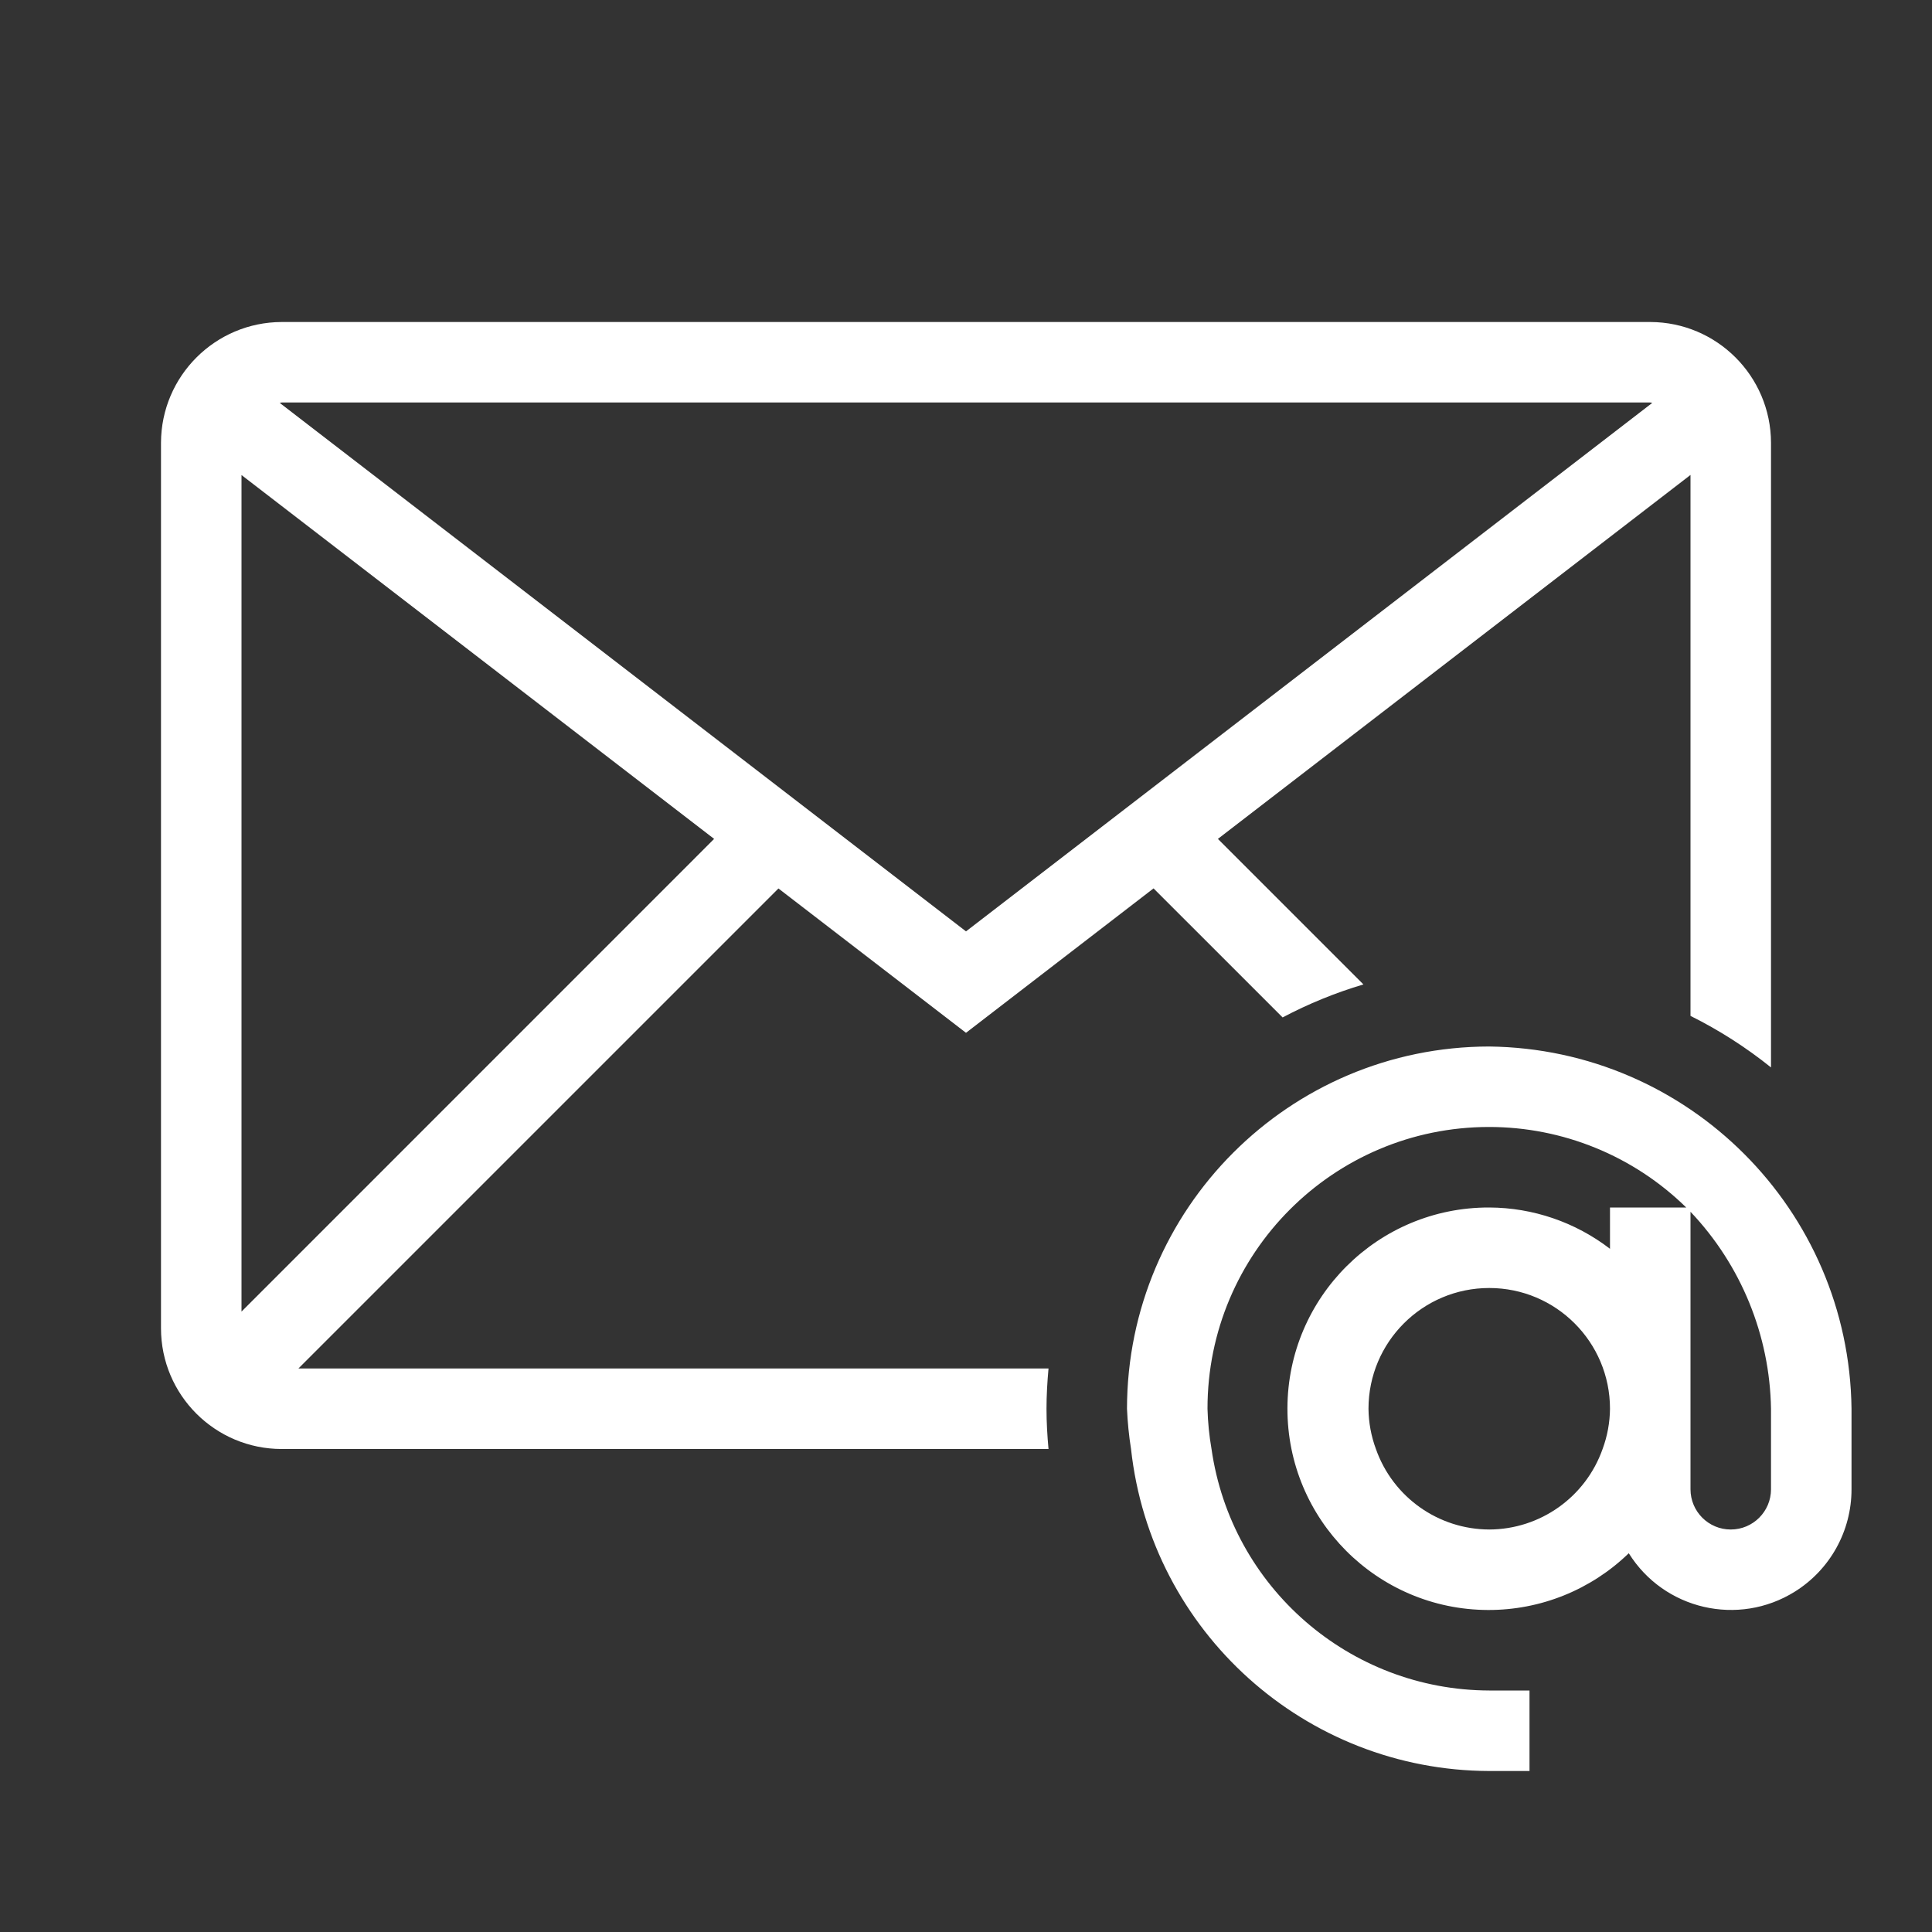 <?xml version="1.0" encoding="UTF-8"?>
<svg xmlns="http://www.w3.org/2000/svg" xmlns:xlink="http://www.w3.org/1999/xlink" version="1.1" x="0px" y="0px" width="100px" height="100px" viewBox="0 0 100 100" xml:space="preserve">
<rect x="0" y="0" width="100" height="100" fill="#333333" stroke="none"/>
<g id="Ebene_3" display="none">
	<rect x="-74" y="-22.667" display="inline" fill="#3FA9F5" width="251.667" height="165.667"></rect>
</g>
<g id="Ebene_1" display="none">
	<path display="inline" fill="#8CC63F" d="M98.688,77.49c-1.357,1.683-2.889,3.063-4.552,4.177c-2.671,1.505-5.43,1.876-8.254,1.594   C74,82,65,67,53,73c-3,2-4,8-4,13c-2-8-9-15-17-13c-8,3-17,16-22,9c-16-21,7-47,22-64c4-5,10-9,17.084-8.763   c2.347,0.139,4.542,0.874,6.602,2.074s3.987,2.866,5.792,4.863C76,31,77,53,91.463,69.408C95.769,74.107,98.688,77.49,98.688,77.49   z"></path>
</g>
<g id="Ebene_2" display="none">
	<g display="inline">
		<path fill="#FFFFFF" d="M71.64,14.851h20.086c-2.012,19.223-11.076,37.018-25.442,49.946    C51.802,77.811,32.995,84.971,13.525,84.883H8.369V66.069l17.007-5.893L31,69.685l3.95,7.097l7.164-4.151    C54.94,65.186,65.871,54.873,74.05,42.502l4.888-7.7l-8.168-4.284l-6.695-3.481l7.298-12.186 M71.372,6.481    c-2.937,0.021-5.649,1.568-7.164,4.084l-7.03,12.186c-2.394,3.91-1.165,9.021,2.745,11.415c0.175,0.107,0.354,0.208,0.536,0.302    l6.695,3.481c-7.475,11.286-17.468,20.683-29.191,27.45l-5.892-9.44c-1.4-2.413-3.911-3.97-6.695-4.15    c-0.936-0.003-1.864,0.156-2.745,0.468L5.29,58.169c-3.233,1.279-5.339,4.424-5.289,7.9V85.15c0,4.622,3.746,8.369,8.368,8.369    l0,0h5.021c44.503,0.012,81.846-33.548,86.57-77.799c0.443-4.638-2.956-8.758-7.595-9.201c-0.258-0.024-0.516-0.037-0.774-0.038    H71.372z"></path>
	</g>
</g>
<g id="Ebene_4">
	<g>
		<path fill="#FFFFFF" d="M54.271,70.833H15.446l24.846-24.846L50,53.458l9.708-7.475l6.68,6.679    c1.334-0.706,2.735-1.278,4.183-1.708l-7.533-7.533L87.5,24.583v28c1.48,0.736,2.878,1.631,4.167,2.667V22.917    c-0.01-3.448-2.802-6.241-6.25-6.25H14.583c-3.447,0.009-6.24,2.802-6.25,6.25V68.75c0,3.452,2.799,6.25,6.25,6.25h39.688    c-0.063-0.688-0.104-1.379-0.104-2.083S54.208,71.521,54.271,70.833z M12.5,67.888v-43.3l24.463,18.833L12.5,67.888z     M85.417,20.833c0.037,0,0.066,0.021,0.104,0.021L50,48.208L14.479,20.854c0.037,0,0.066-0.021,0.104-0.021H85.417z     M77.083,54.167c-10.351,0.011-18.738,8.399-18.75,18.75c0.03,0.697,0.1,1.394,0.209,2.083    c1.038,9.465,9.021,16.639,18.541,16.667h2.084V87.5h-2.084c-7.229-0.021-13.351-5.343-14.375-12.5    c-0.12-0.688-0.189-1.385-0.208-2.083c-0.006-8.05,6.516-14.58,14.565-14.585c3.819-0.003,7.487,1.494,10.214,4.168h-3.946v2.138    c-1.792-1.378-3.988-2.13-6.25-2.138c-5.753-0.017-10.43,4.634-10.446,10.387c-0.016,5.753,4.635,10.43,10.388,10.446    c2.717,0.008,5.329-1.046,7.28-2.938c1.823,2.923,5.671,3.813,8.594,1.989c1.828-1.141,2.938-3.146,2.935-5.302v-4.166    C95.71,62.613,87.387,54.29,77.083,54.167z M77.083,79.167c-2.64-0.009-4.989-1.677-5.866-4.167    c-0.247-0.667-0.377-1.372-0.384-2.083c0-3.452,2.799-6.25,6.25-6.25c3.452,0,6.25,2.798,6.25,6.25    c-0.007,0.711-0.136,1.416-0.383,2.083C82.072,77.49,79.723,79.158,77.083,79.167z M91.667,77.083    c0,1.151-0.933,2.084-2.084,2.084c-1.15,0-2.083-0.933-2.083-2.084V62.721c2.618,2.756,4.105,6.396,4.167,10.196V77.083z"></path>
		<path fill="none" d="M0,0h100v100H0V0z"></path>
	</g>
</g>
<g id="Ebene_5" display="none">
	<g display="inline">
		<path fill="#FFFFFF" d="M25.747,0c-2.401,0-4.348,1.946-4.348,4.348v4.348h-4.348c-7.204,0-13.044,5.84-13.044,13.044v60.869    c0,7.204,5.84,13.044,13.044,13.044h35.222c-2.548-2.496-4.659-5.437-6.207-8.696H17.051c-2.401,0-4.349-1.946-4.349-4.348v-39.13    h69.565v1.26c3.141,0.936,6.07,2.363,8.697,4.195V21.739c0-7.204-5.84-13.044-13.045-13.044h-4.348V4.348    C73.572,1.946,71.627,0,69.225,0c-2.4,0-4.348,1.946-4.348,4.348v4.348H30.094V4.348C30.094,1.946,28.148,0,25.747,0z     M64.877,21.739v-4.348H30.094v4.348c0,2.401-1.946,4.348-4.348,4.348s-4.348-1.946-4.348-4.348v-4.348h-4.348    c-2.401,0-4.349,1.946-4.349,4.348v13.043h69.565V21.739c0-2.401-1.945-4.348-4.348-4.348h-4.348v4.348    c0,2.401-1.945,4.348-4.348,4.348C66.824,26.087,64.877,24.141,64.877,21.739z M60.529,53.369H12.703V52h47.827V53.369z     M58.688,61.994H12.703v-1.369h45.985V61.994z M51.834,69.75H12.703v-1.369h39.131V69.75z M51.834,78.675H12.703v-1.369h39.131    V78.675z M22,86.956h-0.875V43.479H22V86.956z M31.75,86.956h-0.875V43.479h0.875V86.956z M41.5,86.956h-0.875V43.479H41.5V86.956    z M51.834,86.956h-0.875V43.479h0.875V86.956z M62.375,60.167H61.5V43.479h0.875V60.167z"></path>
		<path fill="#FFFFFF" d="M61.803,72.64c1.697-1.698,4.451-1.698,6.148,0l2.787,2.787l8.258-8.257c1.697-1.697,4.451-1.697,6.148,0    c1.697,1.698,1.697,4.451,0,6.149L74.1,84.363c-0.375,0.376-0.803,0.669-1.258,0.878c-1.666,0.974-3.84,0.747-5.268-0.682    l-5.771-5.771C60.105,77.091,60.105,74.338,61.803,72.64z"></path>
		<path fill="#FFFFFF" d="M99.66,73.913C99.66,88.32,87.98,100,73.572,100c-14.406,0-26.086-11.68-26.086-26.087    s11.68-26.087,26.086-26.087C87.98,47.826,99.66,59.506,99.66,73.913z M56.104,73.913c0,9.648,7.82,17.47,17.469,17.47    s17.471-7.821,17.471-17.47s-7.822-17.47-17.471-17.47S56.104,64.265,56.104,73.913z"></path>
	</g>
</g>
</svg>

